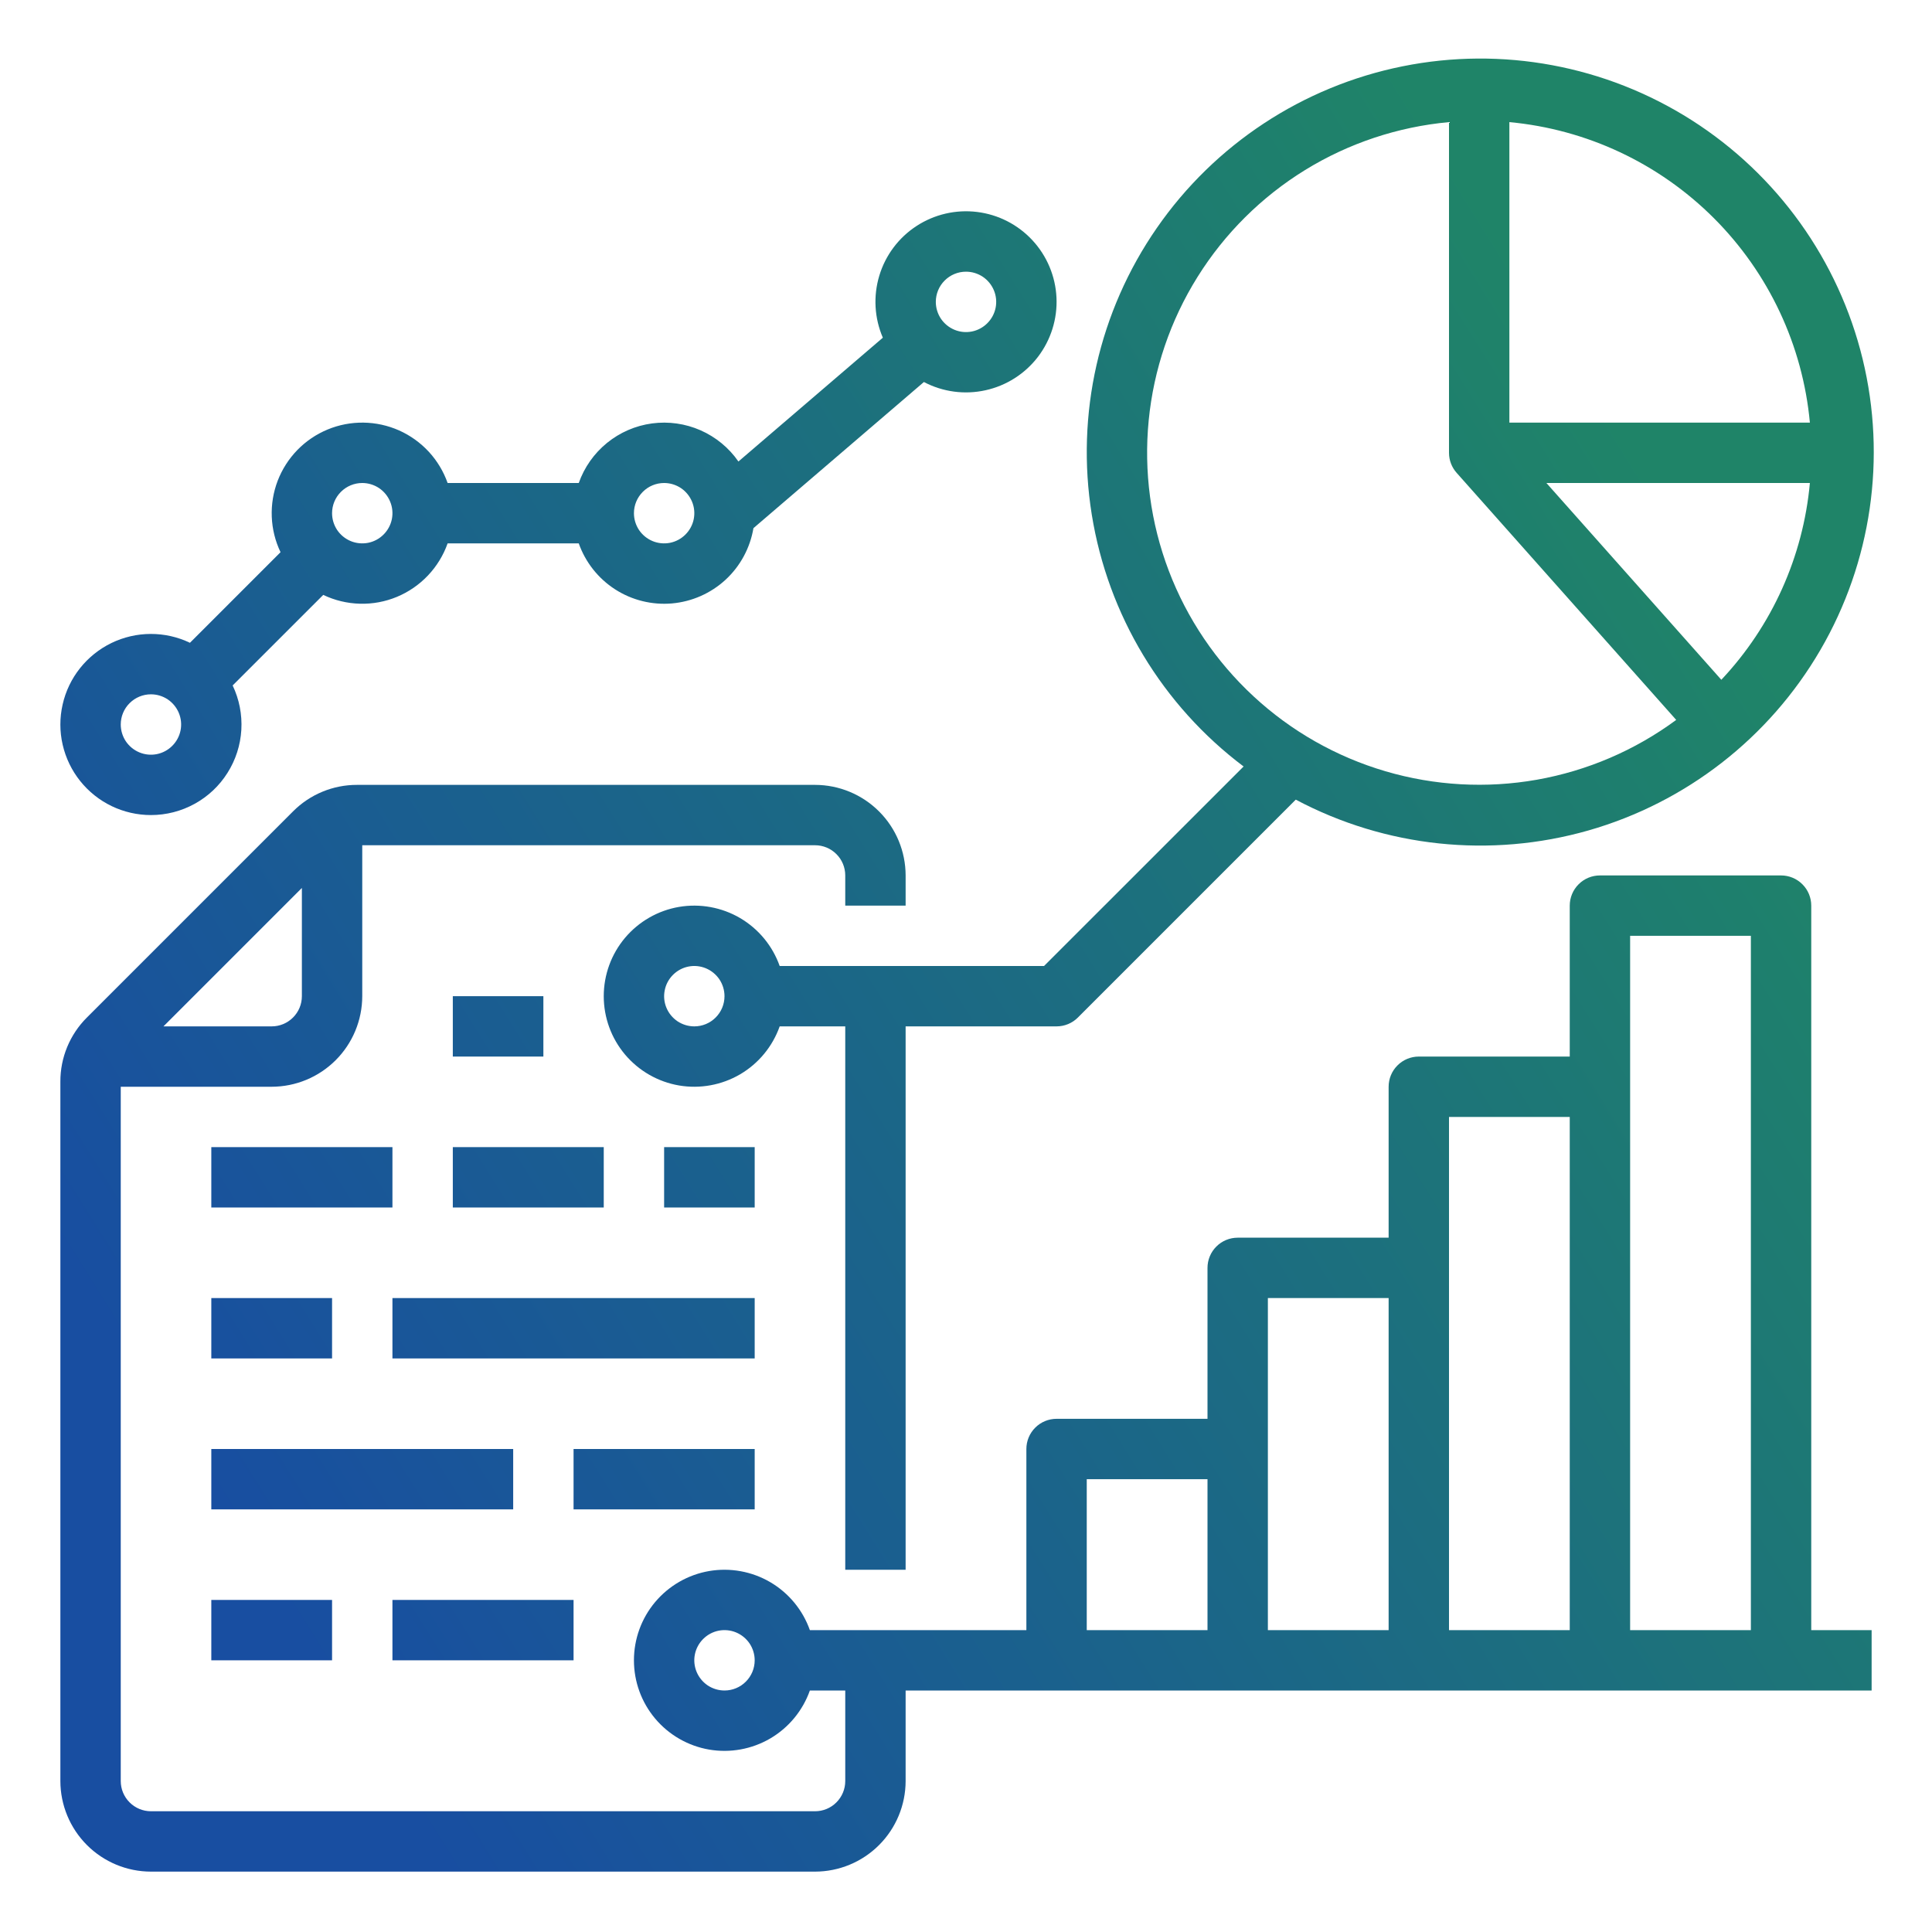 <svg width="48" height="48" viewBox="0 0 48 48" fill="none" xmlns="http://www.w3.org/2000/svg">
<path d="M11.25 24.75H13.5V26.25H11.25V24.75Z" fill="url(#paint0_linear_1515_3206)"/>
<path d="M16.5 28.5H18.75V30H16.5V28.5Z" fill="url(#paint1_linear_1515_3206)"/>
<path d="M11.25 28.5H15V30H11.25V28.5Z" fill="url(#paint2_linear_1515_3206)"/>
<path d="M5.25 28.5H9.75V30H5.25V28.5Z" fill="url(#paint3_linear_1515_3206)"/>
<path d="M9.75 32.25H18.75V33.75H9.75V32.25Z" fill="url(#paint4_linear_1515_3206)"/>
<path d="M5.25 32.25H8.25V33.75H5.25V32.25Z" fill="url(#paint5_linear_1515_3206)"/>
<path d="M14.25 36H18.75V37.5H14.25V36Z" fill="url(#paint6_linear_1515_3206)"/>
<path d="M5.25 36H12.75V37.5H5.25V36Z" fill="url(#paint7_linear_1515_3206)"/>
<path d="M9.75 39.75H14.25V41.25H9.75V39.75Z" fill="url(#paint8_linear_1515_3206)"/>
<path d="M5.25 39.75H8.25V41.25H5.25V39.75Z" fill="url(#paint9_linear_1515_3206)"/>
<path d="M45 22.5C45 22.301 44.921 22.11 44.78 21.97C44.64 21.829 44.449 21.75 44.25 21.75H39.75C39.551 21.75 39.36 21.829 39.22 21.97C39.079 22.11 39 22.301 39 22.5V26.25H35.25C35.051 26.25 34.86 26.329 34.72 26.47C34.579 26.61 34.5 26.801 34.5 27V30.75H30.75C30.551 30.75 30.36 30.829 30.22 30.97C30.079 31.11 30 31.301 30 31.5V35.25H26.25C26.051 35.25 25.86 35.329 25.72 35.47C25.579 35.61 25.5 35.801 25.5 36V40.5H20.121C19.944 40 19.596 39.578 19.138 39.309C18.68 39.041 18.142 38.943 17.619 39.032C17.096 39.122 16.622 39.394 16.279 39.8C15.937 40.206 15.75 40.719 15.75 41.25C15.75 41.781 15.937 42.294 16.279 42.7C16.622 43.106 17.096 43.378 17.619 43.468C18.142 43.557 18.68 43.459 19.138 43.191C19.596 42.922 19.944 42.5 20.121 42H21V44.25C21 44.449 20.921 44.639 20.78 44.78C20.64 44.921 20.449 45 20.25 45H3.75C3.551 45 3.361 44.921 3.22 44.78C3.079 44.639 3 44.449 3 44.25V27H6.75C7.347 26.999 7.918 26.762 8.34 26.34C8.762 25.918 8.999 25.346 9 24.75V21H20.25C20.449 21 20.64 21.079 20.78 21.22C20.921 21.36 21 21.551 21 21.75V22.5H22.5V21.75C22.499 21.154 22.262 20.581 21.84 20.16C21.418 19.738 20.846 19.501 20.25 19.5H8.871C8.576 19.499 8.283 19.557 8.01 19.67C7.737 19.783 7.489 19.949 7.28 20.159L2.159 25.28C1.949 25.489 1.783 25.737 1.67 26.01C1.557 26.283 1.499 26.576 1.5 26.871V44.25C1.501 44.846 1.738 45.418 2.16 45.84C2.582 46.262 3.153 46.499 3.75 46.5H20.25C20.846 46.499 21.418 46.262 21.84 45.84C22.262 45.418 22.499 44.846 22.5 44.25V42H46.5V40.5H45V22.5ZM7.5 22.061V24.75C7.5 24.949 7.421 25.139 7.28 25.28C7.139 25.421 6.949 25.5 6.75 25.5H4.061L7.5 22.061ZM18 42C17.852 42 17.707 41.956 17.583 41.874C17.46 41.791 17.364 41.674 17.307 41.537C17.25 41.4 17.235 41.249 17.264 41.104C17.293 40.958 17.365 40.825 17.47 40.72C17.575 40.615 17.708 40.543 17.854 40.514C17.999 40.486 18.15 40.5 18.287 40.557C18.424 40.614 18.541 40.71 18.624 40.833C18.706 40.957 18.75 41.102 18.75 41.25C18.75 41.449 18.671 41.639 18.53 41.78C18.39 41.921 18.199 42 18 42ZM27 36.75H30V40.5H27V36.75ZM31.5 32.25H34.5V40.5H31.5V32.25ZM36 27.75H39V40.5H36V27.75ZM40.5 40.5V23.25H43.5V40.5H40.5Z" fill="url(#paint10_linear_1515_3206)"/>
<path d="M3.75 20.25C4.13 20.25 4.504 20.154 4.837 19.97C5.17 19.787 5.451 19.522 5.653 19.2C5.856 18.879 5.974 18.511 5.996 18.132C6.018 17.752 5.944 17.373 5.78 17.03L8.031 14.78C8.315 14.916 8.625 14.991 8.941 14.999C9.256 15.008 9.57 14.95 9.861 14.829C10.152 14.708 10.415 14.527 10.632 14.298C10.849 14.069 11.016 13.797 11.121 13.5H14.379C14.545 13.97 14.863 14.372 15.282 14.642C15.701 14.912 16.199 15.035 16.695 14.992C17.192 14.948 17.66 14.741 18.027 14.403C18.393 14.064 18.636 13.614 18.719 13.122L22.954 9.491C23.424 9.738 23.966 9.811 24.484 9.696C25.003 9.582 25.464 9.288 25.787 8.867C26.109 8.445 26.273 7.924 26.248 7.393C26.223 6.863 26.011 6.359 25.651 5.97C25.29 5.58 24.803 5.331 24.276 5.266C23.75 5.201 23.217 5.324 22.772 5.614C22.327 5.903 21.999 6.341 21.846 6.849C21.693 7.357 21.724 7.903 21.934 8.39L18.346 11.466C18.11 11.126 17.784 10.858 17.406 10.691C17.027 10.524 16.609 10.465 16.199 10.52C15.789 10.575 15.402 10.743 15.081 11.004C14.76 11.265 14.517 11.61 14.379 12H11.121C11.019 11.712 10.86 11.448 10.653 11.223C10.445 10.999 10.195 10.819 9.916 10.694C9.636 10.57 9.335 10.504 9.03 10.5C8.724 10.496 8.421 10.554 8.139 10.671C7.857 10.788 7.601 10.961 7.388 11.18C7.175 11.399 7.009 11.659 6.899 11.944C6.79 12.229 6.74 12.534 6.752 12.839C6.764 13.144 6.838 13.444 6.97 13.719L4.719 15.97C4.415 15.824 4.081 15.749 3.743 15.75C3.406 15.751 3.073 15.828 2.769 15.975C2.465 16.123 2.198 16.337 1.988 16.601C1.778 16.865 1.63 17.174 1.556 17.503C1.481 17.832 1.481 18.174 1.557 18.503C1.633 18.833 1.781 19.14 1.992 19.404C2.203 19.668 2.47 19.881 2.775 20.028C3.079 20.174 3.412 20.25 3.75 20.25ZM24 6.75C24.148 6.75 24.293 6.794 24.417 6.876C24.54 6.959 24.636 7.076 24.693 7.213C24.75 7.35 24.765 7.501 24.736 7.646C24.707 7.792 24.635 7.925 24.53 8.03C24.425 8.135 24.292 8.207 24.146 8.236C24.001 8.265 23.85 8.25 23.713 8.193C23.576 8.136 23.459 8.04 23.376 7.917C23.294 7.793 23.25 7.648 23.25 7.5C23.25 7.301 23.329 7.11 23.47 6.97C23.61 6.829 23.801 6.75 24 6.75ZM16.5 12C16.648 12 16.793 12.044 16.917 12.126C17.04 12.209 17.136 12.326 17.193 12.463C17.25 12.6 17.265 12.751 17.236 12.896C17.207 13.042 17.135 13.175 17.03 13.28C16.925 13.385 16.792 13.457 16.646 13.486C16.501 13.514 16.35 13.5 16.213 13.443C16.076 13.386 15.959 13.29 15.876 13.167C15.794 13.043 15.75 12.898 15.75 12.75C15.75 12.551 15.829 12.361 15.97 12.22C16.11 12.079 16.301 12 16.5 12ZM9 12C9.148 12 9.293 12.044 9.417 12.126C9.54 12.209 9.636 12.326 9.693 12.463C9.75 12.6 9.765 12.751 9.736 12.896C9.707 13.042 9.635 13.175 9.53 13.28C9.425 13.385 9.292 13.457 9.146 13.486C9.001 13.514 8.85 13.5 8.713 13.443C8.576 13.386 8.459 13.29 8.376 13.167C8.294 13.043 8.25 12.898 8.25 12.75C8.25 12.551 8.329 12.361 8.47 12.22C8.611 12.079 8.801 12 9 12ZM3.75 17.25C3.898 17.25 4.043 17.294 4.167 17.376C4.29 17.459 4.386 17.576 4.443 17.713C4.5 17.85 4.515 18.001 4.486 18.146C4.457 18.292 4.385 18.425 4.28 18.53C4.175 18.635 4.042 18.707 3.896 18.736C3.751 18.765 3.6 18.75 3.463 18.693C3.326 18.636 3.209 18.54 3.126 18.417C3.044 18.293 3 18.148 3 18C3 17.801 3.079 17.61 3.22 17.47C3.361 17.329 3.551 17.25 3.75 17.25Z" fill="url(#paint11_linear_1515_3206)"/>
<path d="M30.897 19.043L25.939 24H19.371C19.194 23.5 18.846 23.078 18.388 22.809C17.93 22.541 17.392 22.443 16.869 22.532C16.346 22.622 15.872 22.894 15.529 23.3C15.187 23.706 15 24.219 15 24.75C15 25.281 15.187 25.794 15.529 26.2C15.872 26.606 16.346 26.878 16.869 26.968C17.392 27.057 17.93 26.959 18.388 26.691C18.846 26.422 19.194 26 19.371 25.5H21V39H22.5V25.5H26.25C26.449 25.5 26.64 25.421 26.78 25.28L32.193 19.867C34.425 21.052 37.028 21.326 39.458 20.634C41.887 19.941 43.954 18.334 45.225 16.151C46.497 13.968 46.873 11.377 46.277 8.922C45.68 6.468 44.156 4.339 42.025 2.983C39.893 1.627 37.319 1.148 34.843 1.648C32.366 2.148 30.18 3.587 28.741 5.664C27.302 7.74 26.723 10.293 27.125 12.787C27.527 15.281 28.878 17.523 30.897 19.043ZM17.25 25.5C17.102 25.5 16.957 25.456 16.833 25.374C16.71 25.291 16.614 25.174 16.557 25.037C16.5 24.9 16.485 24.749 16.515 24.604C16.543 24.458 16.615 24.325 16.72 24.22C16.825 24.115 16.958 24.043 17.104 24.014C17.249 23.985 17.4 24 17.537 24.057C17.674 24.114 17.791 24.21 17.874 24.333C17.956 24.457 18 24.602 18 24.75C18 24.949 17.921 25.14 17.78 25.28C17.64 25.421 17.449 25.5 17.25 25.5ZM42.766 16.889L38.42 12H44.966C44.799 13.83 44.025 15.551 42.766 16.889ZM44.966 10.5H37.5V3.034C39.42 3.212 41.217 4.056 42.581 5.42C43.944 6.783 44.788 8.58 44.966 10.5ZM36 3.034V11.25C36 11.434 36.068 11.611 36.19 11.748L36.19 11.748L41.645 17.886C40.621 18.642 39.436 19.15 38.183 19.372C36.93 19.593 35.643 19.521 34.422 19.162C33.201 18.803 32.08 18.167 31.146 17.302C30.212 16.438 29.49 15.369 29.038 14.18C28.586 12.99 28.415 11.712 28.539 10.445C28.663 9.179 29.078 7.958 29.753 6.879C30.427 5.8 31.342 4.891 32.425 4.224C33.509 3.557 34.733 3.15 36 3.034Z" fill="url(#paint12_linear_1515_3206)"/>
<defs>
<linearGradient id="paint0_linear_1515_3206" x1="6.739" y1="39.691" x2="44.454" y2="16.114" gradientUnits="userSpaceOnUse">
<stop stop-color="#184EA1"/>
<stop offset="0.988" stop-color="#1F8468"/>
</linearGradient>
<linearGradient id="paint1_linear_1515_3206" x1="6.739" y1="39.691" x2="44.454" y2="16.114" gradientUnits="userSpaceOnUse">
<stop stop-color="#184EA1"/>
<stop offset="0.988" stop-color="#1F8468"/>
</linearGradient>
<linearGradient id="paint2_linear_1515_3206" x1="6.739" y1="39.691" x2="44.454" y2="16.114" gradientUnits="userSpaceOnUse">
<stop stop-color="#184EA1"/>
<stop offset="0.988" stop-color="#1F8468"/>
</linearGradient>
<linearGradient id="paint3_linear_1515_3206" x1="6.739" y1="39.691" x2="44.454" y2="16.114" gradientUnits="userSpaceOnUse">
<stop stop-color="#184EA1"/>
<stop offset="0.988" stop-color="#1F8468"/>
</linearGradient>
<linearGradient id="paint4_linear_1515_3206" x1="6.739" y1="39.691" x2="44.454" y2="16.114" gradientUnits="userSpaceOnUse">
<stop stop-color="#184EA1"/>
<stop offset="0.988" stop-color="#1F8468"/>
</linearGradient>
<linearGradient id="paint5_linear_1515_3206" x1="6.739" y1="39.691" x2="44.454" y2="16.114" gradientUnits="userSpaceOnUse">
<stop stop-color="#184EA1"/>
<stop offset="0.988" stop-color="#1F8468"/>
</linearGradient>
<linearGradient id="paint6_linear_1515_3206" x1="6.739" y1="39.691" x2="44.454" y2="16.114" gradientUnits="userSpaceOnUse">
<stop stop-color="#184EA1"/>
<stop offset="0.988" stop-color="#1F8468"/>
</linearGradient>
<linearGradient id="paint7_linear_1515_3206" x1="6.739" y1="39.691" x2="44.454" y2="16.114" gradientUnits="userSpaceOnUse">
<stop stop-color="#184EA1"/>
<stop offset="0.988" stop-color="#1F8468"/>
</linearGradient>
<linearGradient id="paint8_linear_1515_3206" x1="6.739" y1="39.691" x2="44.454" y2="16.114" gradientUnits="userSpaceOnUse">
<stop stop-color="#184EA1"/>
<stop offset="0.988" stop-color="#1F8468"/>
</linearGradient>
<linearGradient id="paint9_linear_1515_3206" x1="6.739" y1="39.691" x2="44.454" y2="16.114" gradientUnits="userSpaceOnUse">
<stop stop-color="#184EA1"/>
<stop offset="0.988" stop-color="#1F8468"/>
</linearGradient>
<linearGradient id="paint10_linear_1515_3206" x1="6.739" y1="39.691" x2="44.454" y2="16.114" gradientUnits="userSpaceOnUse">
<stop stop-color="#184EA1"/>
<stop offset="0.988" stop-color="#1F8468"/>
</linearGradient>
<linearGradient id="paint11_linear_1515_3206" x1="6.739" y1="39.691" x2="44.454" y2="16.114" gradientUnits="userSpaceOnUse">
<stop stop-color="#184EA1"/>
<stop offset="0.988" stop-color="#1F8468"/>
</linearGradient>
<linearGradient id="paint12_linear_1515_3206" x1="6.739" y1="39.691" x2="44.454" y2="16.114" gradientUnits="userSpaceOnUse">
<stop stop-color="#184EA1"/>
<stop offset="0.988" stop-color="#1F8468"/>
</linearGradient>
</defs>
</svg>
